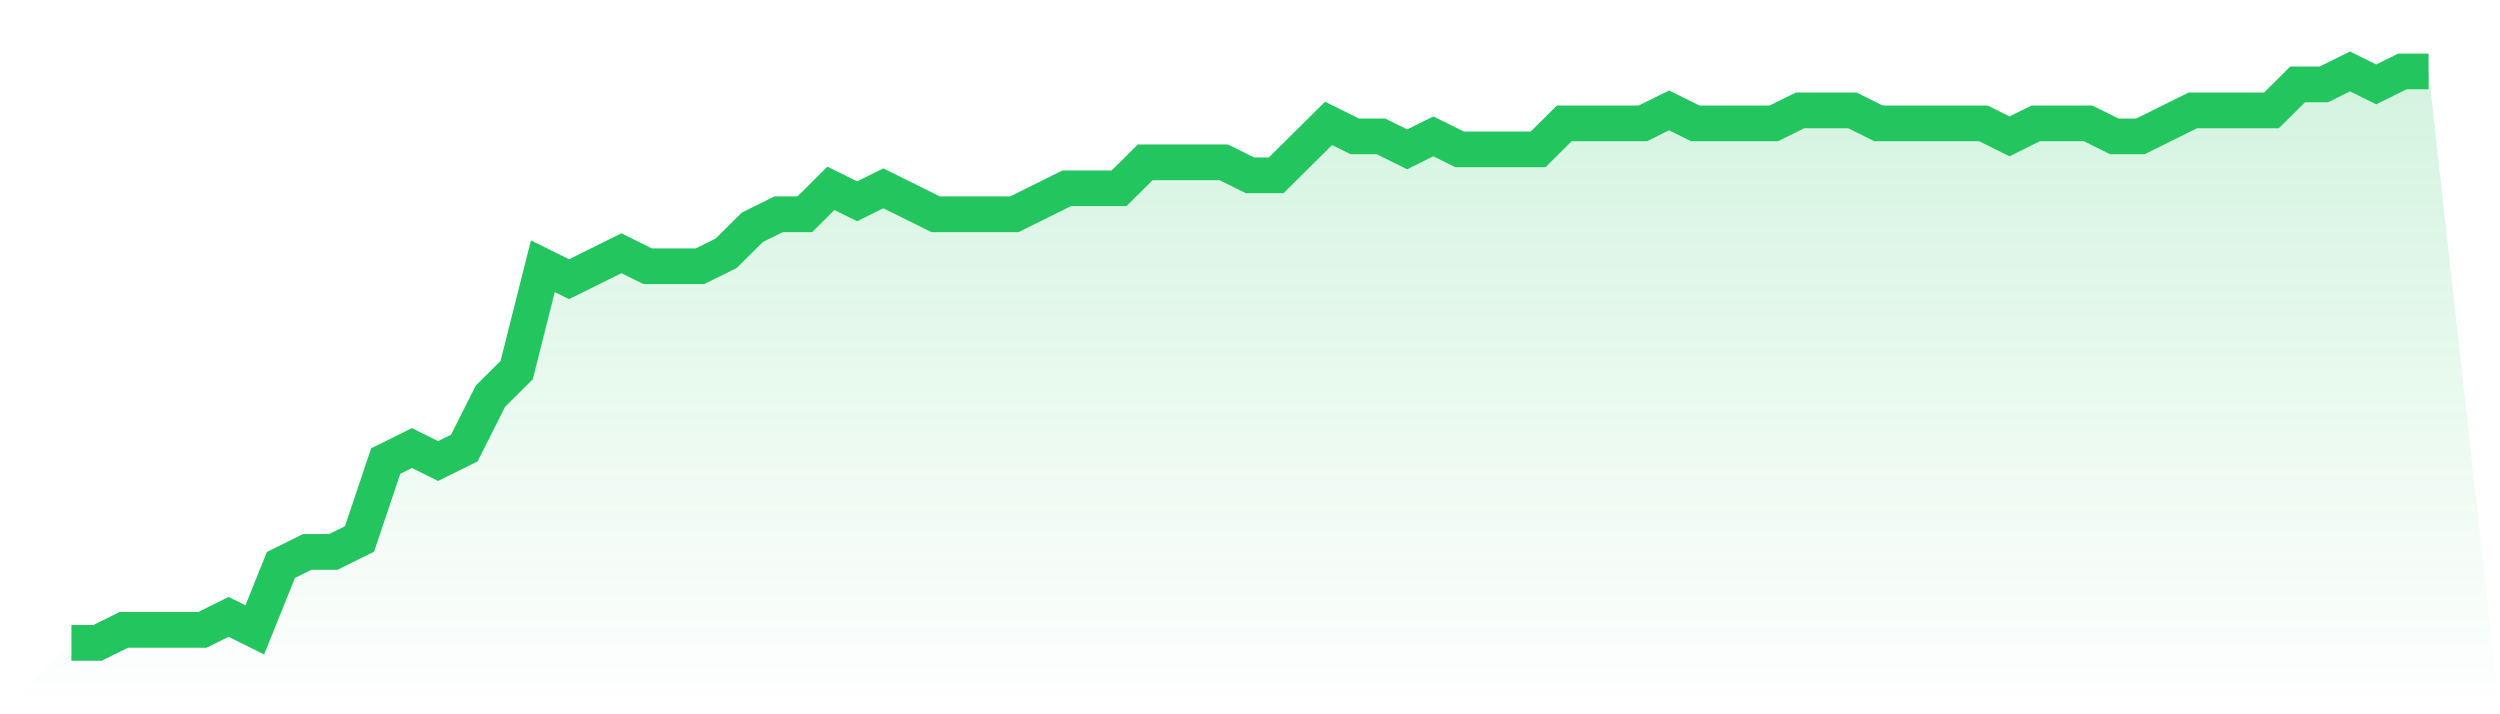 <svg viewBox="0 0 140 40" xmlns="http://www.w3.org/2000/svg">
<defs>
<linearGradient id="gradient" x1="0" x2="0" y1="0" y2="1">
<stop offset="0%" stop-color="#22c55e" stop-opacity="0.2"/>
<stop offset="100%" stop-color="#22c55e" stop-opacity="0"/>
</linearGradient>
</defs>
<path d="M4,36 L4,36 L5.467,36 L6.933,35.273 L8.4,35.273 L9.867,35.273 L11.333,35.273 L12.8,34.545 L14.267,35.273 L15.733,31.636 L17.2,30.909 L18.667,30.909 L20.133,30.182 L21.6,25.818 L23.067,25.091 L24.533,25.818 L26,25.091 L27.467,22.182 L28.933,20.727 L30.4,14.909 L31.867,15.636 L33.333,14.909 L34.8,14.182 L36.267,14.909 L37.733,14.909 L39.2,14.909 L40.667,14.182 L42.133,12.727 L43.6,12 L45.067,12 L46.533,10.545 L48,11.273 L49.467,10.545 L50.933,11.273 L52.4,12 L53.867,12 L55.333,12 L56.8,12 L58.267,11.273 L59.733,10.545 L61.2,10.545 L62.667,10.545 L64.133,9.091 L65.6,9.091 L67.067,9.091 L68.533,9.091 L70,9.818 L71.467,9.818 L72.933,8.364 L74.4,6.909 L75.867,7.636 L77.333,7.636 L78.8,8.364 L80.267,7.636 L81.733,8.364 L83.2,8.364 L84.667,8.364 L86.133,8.364 L87.6,6.909 L89.067,6.909 L90.533,6.909 L92,6.909 L93.467,6.182 L94.933,6.909 L96.4,6.909 L97.867,6.909 L99.333,6.909 L100.8,6.182 L102.267,6.182 L103.733,6.182 L105.2,6.909 L106.667,6.909 L108.133,6.909 L109.6,6.909 L111.067,6.909 L112.533,7.636 L114,6.909 L115.467,6.909 L116.933,6.909 L118.4,7.636 L119.867,7.636 L121.333,6.909 L122.8,6.182 L124.267,6.182 L125.733,6.182 L127.2,6.182 L128.667,4.727 L130.133,4.727 L131.6,4 L133.067,4.727 L134.533,4 L136,4 L140,40 L0,40 z" fill="url(#gradient)"/>
<path d="M4,36 L4,36 L5.467,36 L6.933,35.273 L8.4,35.273 L9.867,35.273 L11.333,35.273 L12.8,34.545 L14.267,35.273 L15.733,31.636 L17.2,30.909 L18.667,30.909 L20.133,30.182 L21.6,25.818 L23.067,25.091 L24.533,25.818 L26,25.091 L27.467,22.182 L28.933,20.727 L30.4,14.909 L31.867,15.636 L33.333,14.909 L34.8,14.182 L36.267,14.909 L37.733,14.909 L39.2,14.909 L40.667,14.182 L42.133,12.727 L43.6,12 L45.067,12 L46.533,10.545 L48,11.273 L49.467,10.545 L50.933,11.273 L52.4,12 L53.867,12 L55.333,12 L56.8,12 L58.267,11.273 L59.733,10.545 L61.2,10.545 L62.667,10.545 L64.133,9.091 L65.6,9.091 L67.067,9.091 L68.533,9.091 L70,9.818 L71.467,9.818 L72.933,8.364 L74.4,6.909 L75.867,7.636 L77.333,7.636 L78.8,8.364 L80.267,7.636 L81.733,8.364 L83.2,8.364 L84.667,8.364 L86.133,8.364 L87.6,6.909 L89.067,6.909 L90.533,6.909 L92,6.909 L93.467,6.182 L94.933,6.909 L96.4,6.909 L97.867,6.909 L99.333,6.909 L100.8,6.182 L102.267,6.182 L103.733,6.182 L105.2,6.909 L106.667,6.909 L108.133,6.909 L109.6,6.909 L111.067,6.909 L112.533,7.636 L114,6.909 L115.467,6.909 L116.933,6.909 L118.4,7.636 L119.867,7.636 L121.333,6.909 L122.8,6.182 L124.267,6.182 L125.733,6.182 L127.2,6.182 L128.667,4.727 L130.133,4.727 L131.6,4 L133.067,4.727 L134.533,4 L136,4" fill="none" stroke="#22c55e" stroke-width="2"/>
</svg>